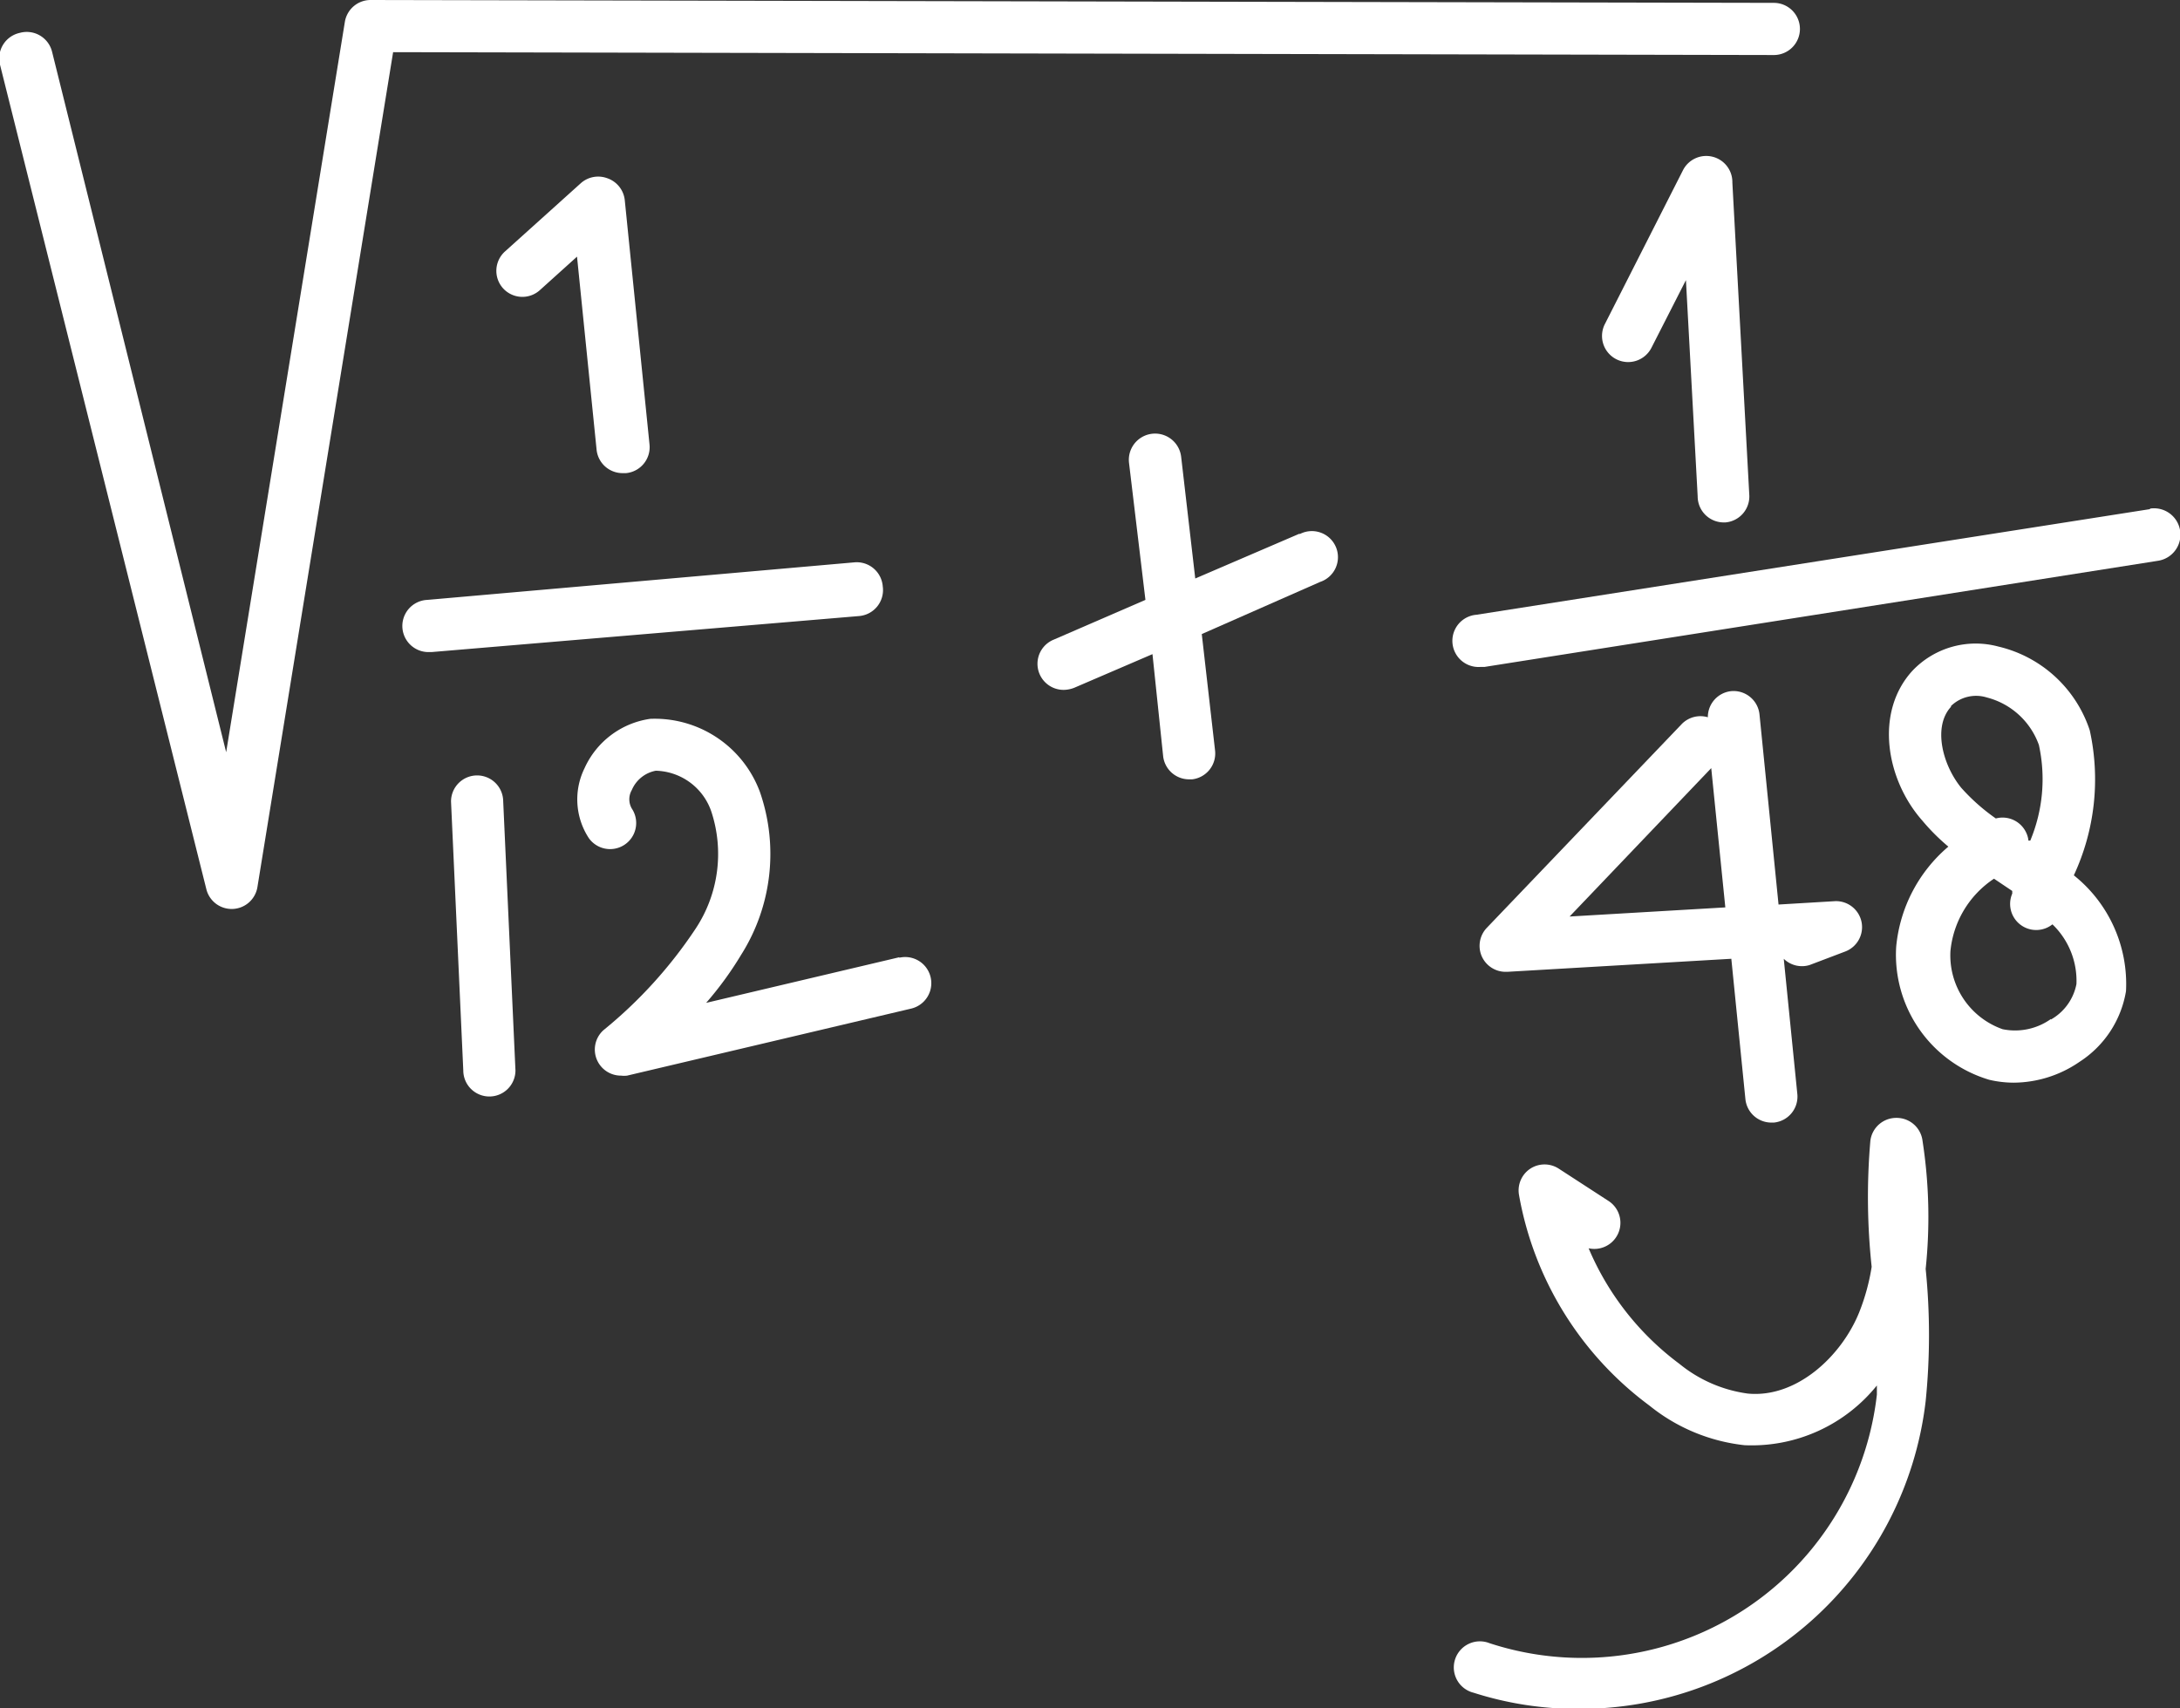 <?xml version="1.0" encoding="UTF-8"?> <svg xmlns="http://www.w3.org/2000/svg" viewBox="0 0 83.57 65.49"><rect x="0" y="0" width="83.57" height="65.49" fill="#333333" stroke="none"/> <defs> <style>.cls-1{fill:#fff;}</style> </defs> <title>Ресурс 1</title> <g id="Слой_2" data-name="Слой 2"> <g id="BACKGROUND_2" data-name="BACKGROUND 2"> <path class="cls-1" d="M68,2.11a1,1,0,0,0,1-1,1,1,0,0,0-1-1L14.22,0h0a1,1,0,0,0-1,.84l-4.55,28L2,2A1,1,0,0,0,.76,1.26,1,1,0,0,0,0,2.48L7.91,34.09a1,1,0,0,0,1,.76h0A1,1,0,0,0,9.87,34l5.2-32,53,.11Z"></path> <path class="cls-1" d="M23.27,6.83a1,1,0,0,0-1,.19L19.36,9.64a1,1,0,0,0-.07,1.42,1,1,0,0,0,1.41.06l1.42-1.28.75,7.4a1,1,0,0,0,1,.9H24a1,1,0,0,0,.9-1.09l-.95-9.38A1,1,0,0,0,23.27,6.83Z"></path> <path class="cls-1" d="M33.84,22.48a1,1,0,0,0-1.08-.92L16.38,23a1,1,0,0,0,.09,2h.08l16.38-1.38A1,1,0,0,0,33.84,22.48Z"></path> <path class="cls-1" d="M18.29,29.73a1,1,0,0,0-1,1l.47,10.31a1,1,0,0,0,1,1h0a1,1,0,0,0,1-1l-.47-10.32A1,1,0,0,0,18.29,29.73Z"></path> <path class="cls-1" d="M34.48,36.7l-7.41,1.75a12.93,12.93,0,0,0,1.34-1.84,7.24,7.24,0,0,0,.72-6.25,4.3,4.3,0,0,0-4.2-2.8,3.27,3.27,0,0,0-2.52,1.89,2.71,2.71,0,0,0,.16,2.68A1,1,0,0,0,24.22,31a.71.71,0,0,1,0-.71,1.25,1.25,0,0,1,.92-.74,2.31,2.31,0,0,1,2.13,1.57,5.19,5.19,0,0,1-.6,4.48,17.39,17.39,0,0,1-3.54,3.9,1,1,0,0,0-.21,1.21,1,1,0,0,0,.89.53.93.93,0,0,0,.23,0l10.89-2.57a1,1,0,1,0-.46-1.95Z"></path> <path class="cls-1" d="M49.82,20.46l-4,1.72-.54-4.66a1,1,0,0,0-2,.22L43.91,23l-3.53,1.53a1,1,0,0,0,.4,1.92,1.14,1.14,0,0,0,.4-.08l3-1.29L44.59,29a1,1,0,0,0,1,.88h.11a1,1,0,0,0,.88-1.1l-.51-4.47,4.54-2a1,1,0,1,0-.79-1.83Z"></path> <path class="cls-1" d="M65.61,6a1,1,0,0,0-1.09.52l-3,5.91a1,1,0,0,0,1.79.9l1.32-2.59.45,8.29a1,1,0,0,0,1,1h.06A1,1,0,0,0,67.06,19L66.41,7A1,1,0,0,0,65.61,6Z"></path> <path class="cls-1" d="M82.42,19.52,56.6,23.57a1,1,0,0,0,.16,2h.15L82.73,21.5a1,1,0,0,0-.31-2Z"></path> <path class="cls-1" d="M69.37,37l1.37-.52a1,1,0,0,0,.62-1.14,1,1,0,0,0-1-.79l-2.18.13-.73-7.29a1,1,0,0,0-1.1-.89,1,1,0,0,0-.88,1,1,1,0,0,0-1,.26L57,35.57a1,1,0,0,0-.19,1.11,1,1,0,0,0,.91.58h.06l8.59-.5.54,5.38a1,1,0,0,0,1,.9H68a1,1,0,0,0,.9-1.1l-.52-5.18A1,1,0,0,0,69.37,37Zm-9.2-1.86,5.43-5.69.54,5.34Z"></path> <path class="cls-1" d="M80.11,28a4.86,4.86,0,0,0-3.5-3.21,3.34,3.34,0,0,0-3.3.93c-1.46,1.6-1,4.18.38,5.74a7.93,7.93,0,0,0,1,1,5.73,5.73,0,0,0-2,3.84,5,5,0,0,0,3.57,5.1,4.15,4.15,0,0,0,.93.11,4.49,4.49,0,0,0,2.53-.8A4,4,0,0,0,81.5,38a5.33,5.33,0,0,0-2-4.44A8.72,8.72,0,0,0,80.11,28Zm-5.32-.93a1.38,1.38,0,0,1,1.37-.33,2.88,2.88,0,0,1,2,1.82,6.12,6.12,0,0,1-.33,3.67l-.07,0a.9.9,0,0,0-.07-.27,1,1,0,0,0-1.18-.58,7.58,7.58,0,0,1-1.33-1.18C74.45,29.3,74.1,27.85,74.79,27.1Zm3.83,12a2.37,2.37,0,0,1-1.85.39,3,3,0,0,1-2-3,3.76,3.76,0,0,1,1.67-2.77h0l.7.47a1,1,0,0,0,0,.1,1,1,0,0,0,1.54,1.18,3,3,0,0,1,.92,2.29A2,2,0,0,1,78.62,39.09Z"></path> <path class="cls-1" d="M73.7,43.74a1,1,0,0,0-1-.88h0a1,1,0,0,0-1,.88,25.1,25.1,0,0,0,.05,4.83,8.1,8.1,0,0,1-.48,1.75C70.59,52,68.87,53.61,67,53.43a5.26,5.26,0,0,1-2.62-1.14,10.72,10.72,0,0,1-3.48-4.43,1,1,0,0,0,.77-1.81l-1.91-1.24a1,1,0,0,0-1.1,0,1,1,0,0,0-.43,1,12.82,12.82,0,0,0,5,8.08,7,7,0,0,0,3.65,1.52,6.16,6.16,0,0,0,5.07-2.29c0,.11,0,.23,0,.35A11.38,11.38,0,0,1,57.1,63a1,1,0,1,0-.61,1.9,13.06,13.06,0,0,0,4,.62A13.35,13.35,0,0,0,73.82,53.72a25.22,25.22,0,0,0,0-5.07A19.11,19.11,0,0,0,73.7,43.74Z"></path> </g> </g> </svg> 